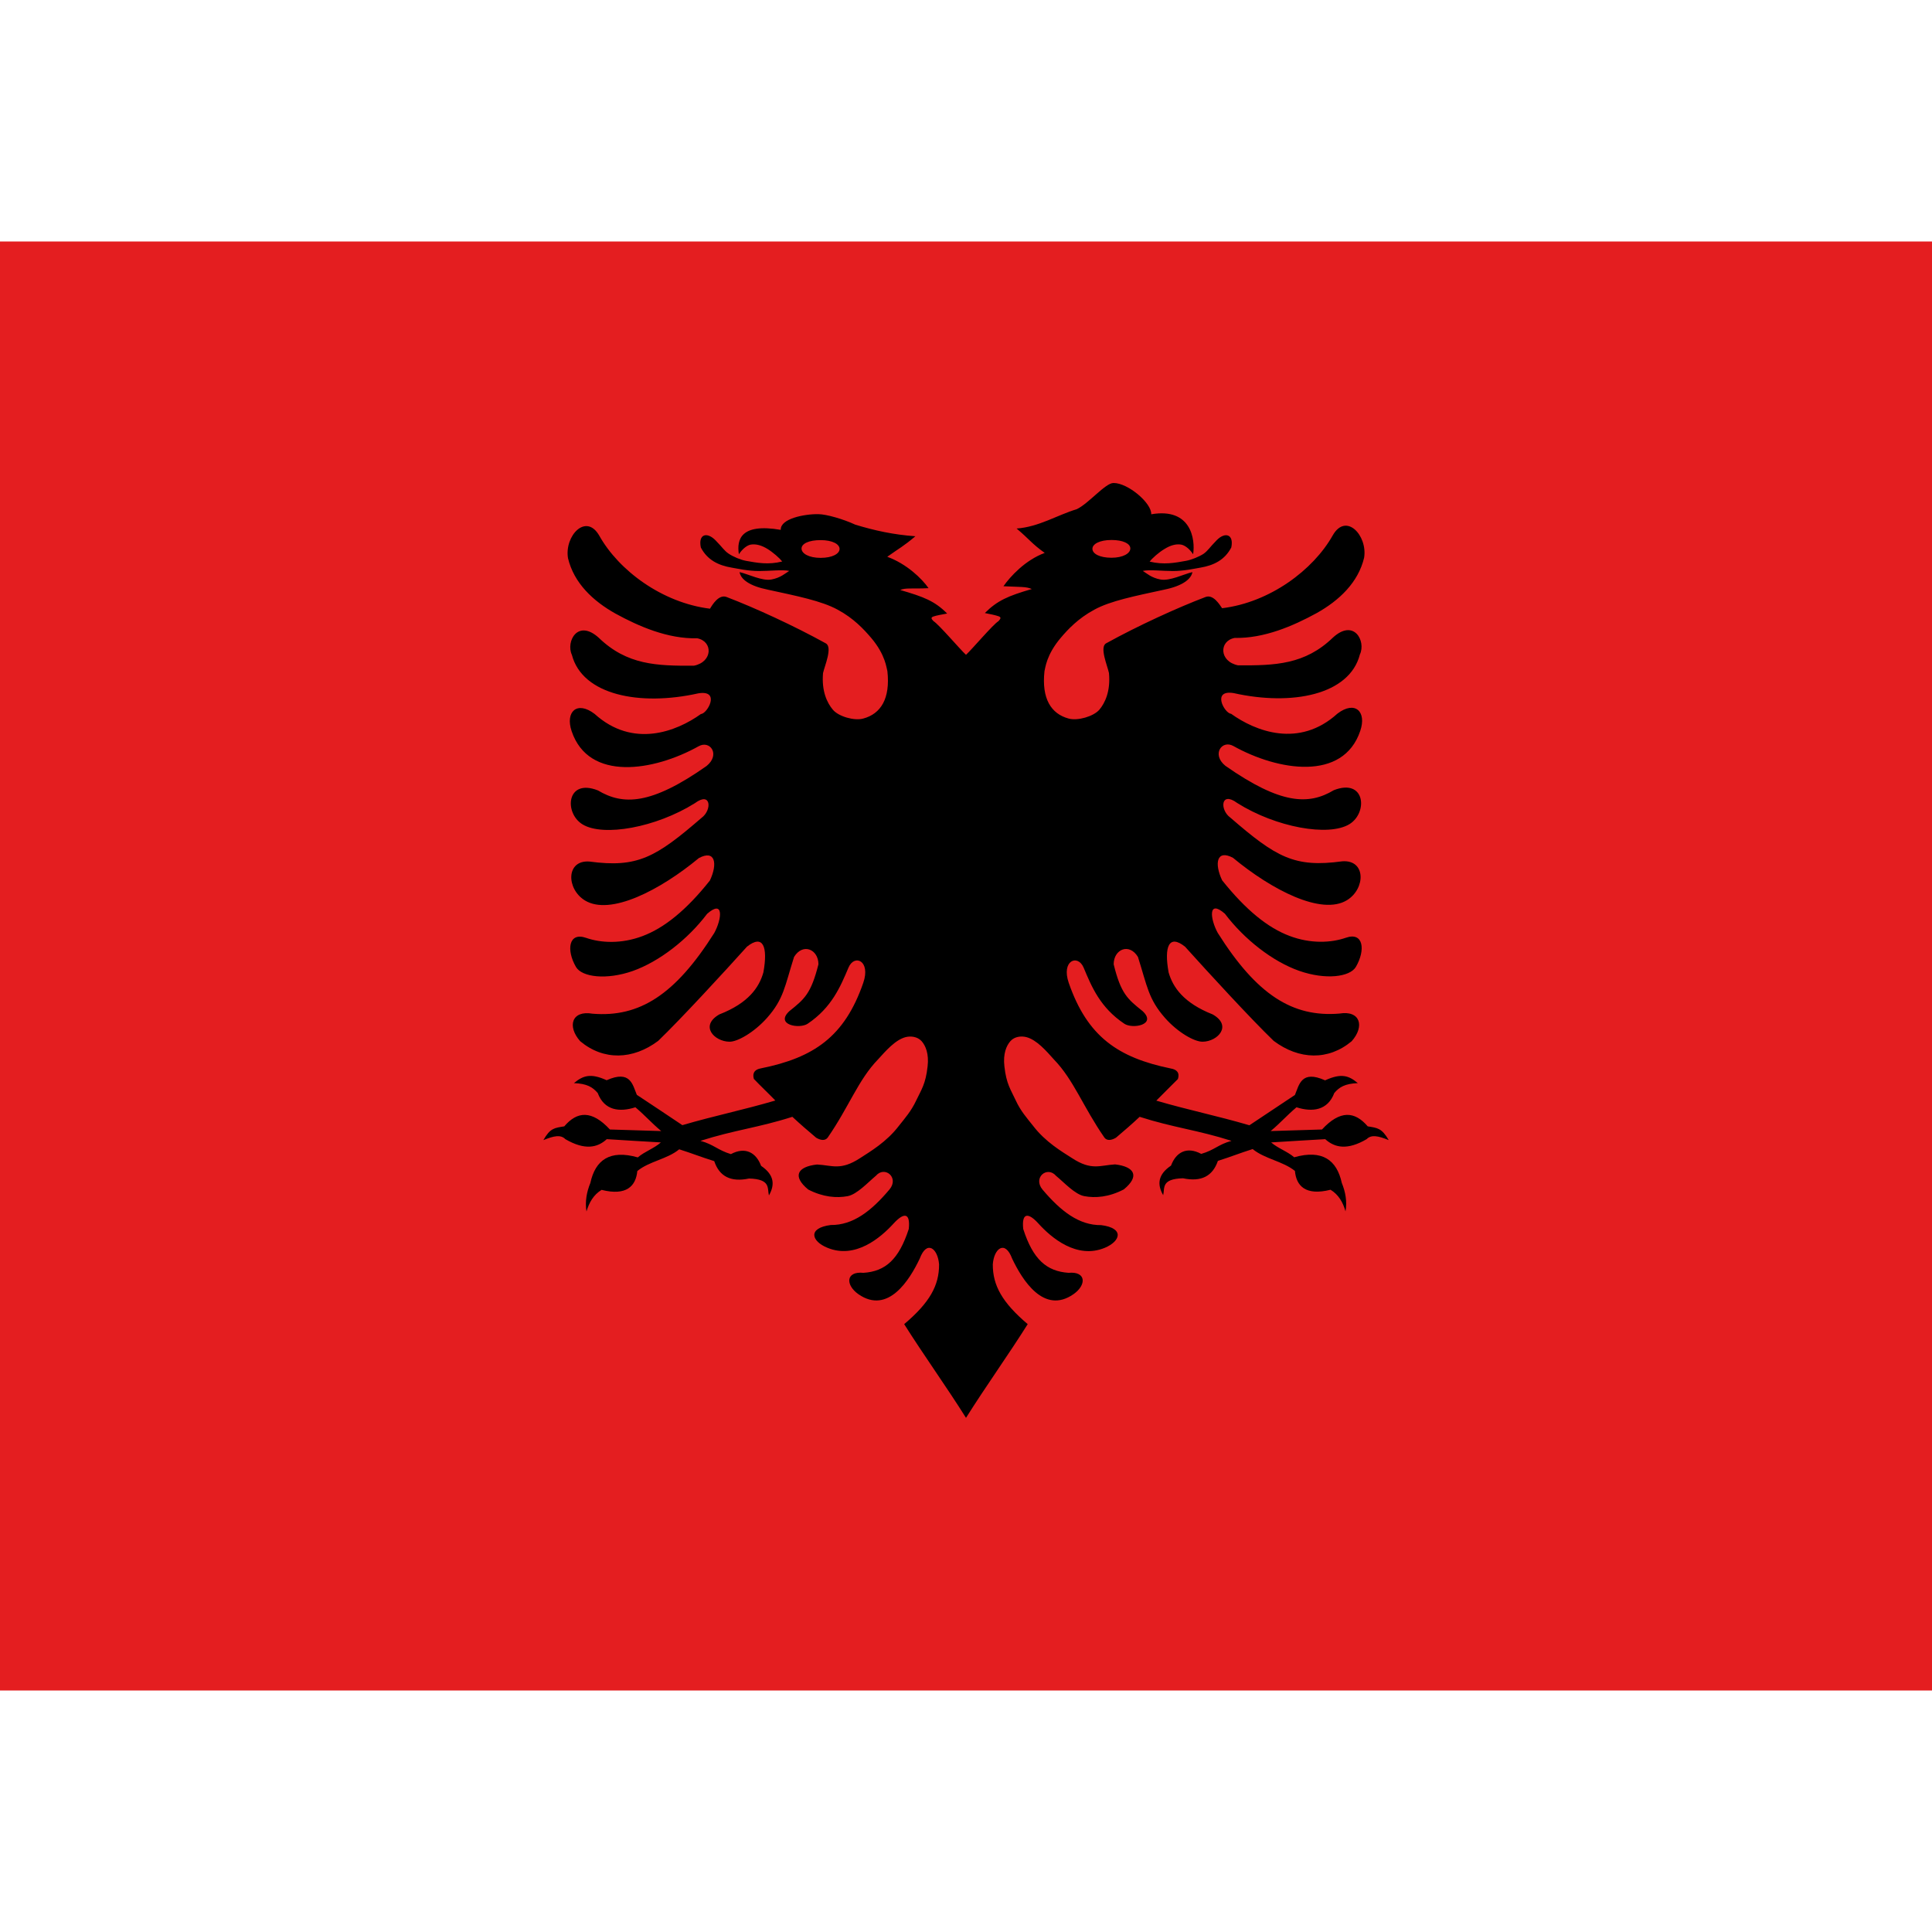 <?xml version="1.0" encoding="utf-8"?>
<!-- Generator: Adobe Illustrator 23.0.2, SVG Export Plug-In . SVG Version: 6.00 Build 0)  -->
<svg version="1.1" id="Слой_1" xmlns="http://www.w3.org/2000/svg" xmlns:xlink="http://www.w3.org/1999/xlink" x="0px" y="0px"
	 viewBox="0 0 16 16" style="enable-background:new 0 0 16 16;" xml:space="preserve">
<style type="text/css">
	.st0{fill:#E41E20;}
</style>
<rect y="2" class="st0" width="16" height="12"/>
<path d="M11.327,9.328c-0.108-0.126-0.229-0.136-0.379,0.026c-0.156,0.005-0.267,0.008-0.425,0.013
	c0.085-0.071,0.13-0.126,0.214-0.197c0.131,0.042,0.258,0.027,0.313-0.118c0.041-0.049,0.089-0.078,0.195-0.082
	c-0.074-0.062-0.136-0.085-0.271-0.023c-0.198-0.089-0.215,0.038-0.25,0.121c-0.134,0.088-0.243,0.163-0.377,0.251
	c-0.273-0.08-0.497-0.124-0.771-0.204c0.06-0.062,0.119-0.118,0.179-0.179c0.017-0.053-0.011-0.079-0.058-0.087
	C9.258,8.759,9.005,8.584,8.851,8.14C8.787,7.955,8.925,7.899,8.974,8.013C9.04,8.171,9.111,8.344,9.311,8.478
	c0.068,0.046,0.272,0.009,0.152-0.104c-0.125-0.1-0.18-0.144-0.24-0.388c0-0.125,0.129-0.18,0.201-0.061
	C9.501,8.168,9.51,8.273,9.648,8.43c0.105,0.119,0.244,0.199,0.313,0.197c0.123-0.002,0.247-0.132,0.082-0.226
	c-0.241-0.095-0.33-0.225-0.365-0.348C9.639,7.839,9.681,7.734,9.814,7.84c0.188,0.209,0.546,0.599,0.734,0.78
	c0.211,0.158,0.453,0.164,0.646,0.003c0.11-0.124,0.071-0.258-0.102-0.229c-0.389,0.032-0.685-0.157-1.007-0.668
	c-0.064-0.116-0.082-0.282,0.059-0.159c0.161,0.213,0.396,0.396,0.615,0.473c0.219,0.077,0.421,0.051,0.47-0.033
	c0.081-0.139,0.063-0.292-0.083-0.241c-0.121,0.042-0.291,0.052-0.469-0.016c-0.177-0.067-0.359-0.213-0.556-0.46
	c-0.066-0.14-0.045-0.258,0.09-0.186c0.32,0.265,0.733,0.48,0.944,0.351c0.155-0.095,0.158-0.337-0.039-0.322
	C10.72,7.187,10.569,7.1,10.189,6.771c-0.088-0.063-0.081-0.223,0.057-0.121c0.32,0.202,0.758,0.281,0.93,0.175
	c0.154-0.095,0.131-0.383-0.13-0.281c-0.207,0.124-0.438,0.12-0.898-0.202c-0.116-0.094-0.029-0.217,0.066-0.164
	c0.371,0.207,0.91,0.294,1.051-0.125c0.055-0.161-0.044-0.254-0.189-0.143c-0.318,0.288-0.679,0.146-0.881,0.001
	c-0.053-0.002-0.164-0.202,0.022-0.171c0.482,0.108,0.959,0.015,1.045-0.32c0.052-0.109-0.048-0.3-0.223-0.14
	c-0.232,0.224-0.479,0.232-0.786,0.23c-0.157-0.032-0.159-0.202-0.028-0.227c0.244,0.005,0.484-0.099,0.678-0.205
	c0.188-0.105,0.345-0.254,0.394-0.459c0.03-0.184-0.15-0.379-0.26-0.185c-0.161,0.286-0.52,0.555-0.916,0.603
	C10.1,5.007,10.048,4.92,9.984,4.944C9.75,5.033,9.426,5.181,9.16,5.328C9.104,5.36,9.172,5.515,9.184,5.574
	c0.014,0.151-0.033,0.248-0.08,0.304c-0.049,0.056-0.18,0.093-0.253,0.073C8.704,5.912,8.625,5.785,8.65,5.558
	c0.007-0.024,0.014-0.133,0.134-0.275c0.06-0.071,0.145-0.162,0.279-0.234c0.133-0.073,0.336-0.113,0.58-0.166
	c0.147-0.03,0.222-0.086,0.232-0.145C9.804,4.754,9.688,4.814,9.61,4.799c-0.075-0.014-0.112-0.05-0.146-0.071
	C9.52,4.716,9.623,4.729,9.713,4.729c0.093,0,0.174-0.019,0.228-0.028c0.112-0.019,0.202-0.064,0.256-0.167
	c0.023-0.111-0.052-0.131-0.121-0.06c-0.06,0.061-0.071,0.085-0.108,0.112C9.93,4.611,9.865,4.637,9.82,4.645
	C9.729,4.661,9.639,4.679,9.521,4.651c0.022-0.029,0.075-0.076,0.122-0.104c0.048-0.03,0.094-0.044,0.138-0.037
	c0.029,0.005,0.067,0.031,0.1,0.08C9.9,4.468,9.865,4.202,9.534,4.259C9.539,4.167,9.342,4,9.223,4H9.221
	C9.154,4,9.016,4.17,8.917,4.217c-0.158,0.047-0.314,0.147-0.498,0.16c0.106,0.089,0.126,0.126,0.233,0.202
	C8.491,4.638,8.366,4.775,8.31,4.855c0.141,0.007,0.188,0.002,0.235,0.023C8.349,4.935,8.26,4.973,8.156,5.077
	c0.037,0.007,0.091,0.018,0.115,0.027s0.014,0.022-0.002,0.04C8.223,5.172,8.051,5.376,8,5.423c-0.051-0.047-0.223-0.25-0.269-0.279
	C7.715,5.127,7.705,5.115,7.729,5.106s0.078-0.018,0.115-0.025C7.74,4.977,7.651,4.943,7.455,4.886
	c0.047-0.02,0.094-0.008,0.235-0.015c-0.056-0.08-0.181-0.201-0.342-0.26c0.106-0.076,0.127-0.081,0.233-0.17
	c-0.183-0.013-0.34-0.048-0.498-0.096C6.984,4.299,6.846,4.259,6.778,4.258l0,0c-0.119-0.002-0.317,0.038-0.312,0.13
	C6.134,4.331,6.1,4.468,6.119,4.59c0.032-0.048,0.07-0.075,0.099-0.08c0.044-0.007,0.091,0.007,0.138,0.036s0.1,0.076,0.122,0.104
	C6.362,4.679,6.271,4.661,6.18,4.645c-0.045-0.008-0.108-0.034-0.146-0.06s-0.05-0.051-0.109-0.111
	c-0.07-0.071-0.144-0.052-0.121,0.06C5.857,4.636,5.947,4.682,6.06,4.701C6.114,4.71,6.194,4.729,6.286,4.729
	c0.091,0,0.194-0.013,0.25-0.001C6.502,4.749,6.464,4.785,6.389,4.799C6.313,4.814,6.196,4.754,6.125,4.738
	c0.009,0.06,0.084,0.115,0.232,0.145c0.244,0.053,0.446,0.093,0.58,0.166c0.134,0.072,0.218,0.164,0.278,0.234
	c0.12,0.142,0.126,0.251,0.134,0.275c0.025,0.227-0.054,0.354-0.201,0.393c-0.073,0.02-0.204-0.017-0.251-0.074
	C6.85,5.821,6.803,5.725,6.816,5.574C6.829,5.515,6.897,5.36,6.839,5.328C6.573,5.181,6.25,5.033,6.017,4.944
	C5.953,4.92,5.9,5.007,5.88,5.041C5.483,4.992,5.125,4.724,4.964,4.438c-0.11-0.195-0.291,0-0.26,0.185
	C4.753,4.828,4.91,4.977,5.098,5.082C5.29,5.187,5.53,5.292,5.774,5.286c0.131,0.025,0.13,0.195-0.027,0.227
	C5.438,5.515,5.193,5.507,4.96,5.283c-0.176-0.161-0.275,0.031-0.224,0.14C4.823,5.757,5.3,5.85,5.783,5.742
	C5.97,5.711,5.858,5.911,5.805,5.913C5.603,6.058,5.242,6.2,4.924,5.912C4.778,5.801,4.68,5.895,4.734,6.055
	c0.141,0.42,0.681,0.332,1.052,0.125c0.095-0.053,0.182,0.07,0.065,0.164C5.391,6.667,5.16,6.67,4.952,6.546
	c-0.26-0.103-0.283,0.186-0.128,0.281c0.172,0.105,0.609,0.026,0.93-0.175C5.891,6.55,5.897,6.71,5.81,6.773
	C5.429,7.102,5.279,7.188,4.882,7.135C4.686,7.12,4.689,7.362,4.844,7.457c0.211,0.129,0.624-0.086,0.944-0.351
	c0.135-0.072,0.157,0.046,0.091,0.186C5.683,7.539,5.5,7.685,5.322,7.752C5.145,7.819,4.975,7.809,4.854,7.767
	C4.708,7.716,4.689,7.869,4.77,8.008c0.049,0.084,0.252,0.11,0.471,0.033c0.219-0.078,0.454-0.26,0.615-0.473
	c0.14-0.123,0.123,0.042,0.059,0.159c-0.323,0.511-0.619,0.7-1.008,0.668c-0.172-0.03-0.212,0.104-0.102,0.228
	C4.998,8.784,5.24,8.778,5.451,8.62c0.188-0.181,0.547-0.571,0.735-0.78c0.133-0.106,0.175-0.001,0.136,0.213
	C6.287,8.177,6.199,8.307,5.957,8.401C5.792,8.496,5.916,8.625,6.04,8.627C6.107,8.629,6.246,8.549,6.352,8.43
	c0.139-0.157,0.147-0.262,0.224-0.505c0.073-0.119,0.202-0.063,0.202,0.061C6.716,8.23,6.663,8.273,6.537,8.374
	C6.416,8.487,6.62,8.524,6.689,8.478C6.888,8.344,6.96,8.171,7.027,8.013C7.075,7.899,7.213,7.955,7.149,8.14
	C6.995,8.584,6.742,8.759,6.3,8.848C6.255,8.856,6.228,8.882,6.243,8.935c0.059,0.062,0.119,0.118,0.178,0.179
	c-0.273,0.08-0.496,0.124-0.77,0.204C5.518,9.23,5.409,9.155,5.274,9.067c-0.035-0.083-0.052-0.209-0.25-0.121
	C4.89,8.885,4.828,8.908,4.753,8.97C4.861,8.974,4.908,9.003,4.95,9.052c0.055,0.146,0.182,0.16,0.312,0.118
	c0.084,0.071,0.129,0.126,0.214,0.197C5.318,9.362,5.208,9.359,5.051,9.354C4.901,9.192,4.78,9.202,4.673,9.328
	C4.591,9.341,4.556,9.343,4.5,9.442c0.088-0.036,0.144-0.047,0.182-0.008c0.16,0.093,0.265,0.072,0.343,0
	c0.154,0.01,0.293,0.018,0.448,0.027c-0.056,0.05-0.134,0.075-0.191,0.124C5.05,9.519,4.93,9.607,4.889,9.797
	c-0.031,0.076-0.045,0.154-0.032,0.236c0.022-0.075,0.059-0.139,0.125-0.179c0.207,0.052,0.284-0.032,0.296-0.156
	C5.376,9.617,5.526,9.6,5.625,9.518c0.116,0.037,0.172,0.061,0.29,0.098C5.957,9.742,6.051,9.792,6.203,9.76
	c0.182,0.005,0.15,0.08,0.165,0.14c0.049-0.086,0.047-0.169-0.065-0.245c-0.041-0.11-0.131-0.161-0.25-0.097
	c-0.111-0.034-0.14-0.079-0.252-0.11c0.281-0.09,0.48-0.109,0.761-0.199c0.07,0.065,0.126,0.113,0.197,0.173
	c0.037,0.022,0.073,0.027,0.095,0c0.176-0.254,0.254-0.48,0.417-0.648C7.334,8.705,7.413,8.612,7.5,8.589
	c0.044-0.011,0.098-0.004,0.132,0.033c0.034,0.038,0.062,0.106,0.05,0.209C7.666,8.978,7.63,9.024,7.588,9.113
	S7.497,9.257,7.444,9.324c-0.103,0.135-0.24,0.214-0.321,0.267C6.96,9.697,6.892,9.65,6.766,9.644
	C6.603,9.662,6.56,9.741,6.693,9.851C6.817,9.915,6.929,9.923,7.02,9.906c0.078-0.015,0.169-0.115,0.234-0.169
	c0.073-0.085,0.195,0.015,0.112,0.114c-0.15,0.178-0.301,0.296-0.486,0.294c-0.195,0.025-0.159,0.135-0.029,0.188
	c0.232,0.097,0.442-0.083,0.549-0.2c0.083-0.091,0.141-0.095,0.126,0.045c-0.082,0.252-0.193,0.351-0.375,0.363
	c-0.148-0.015-0.15,0.101-0.042,0.177c0.246,0.171,0.425-0.12,0.508-0.295c0.059-0.158,0.15-0.083,0.16,0.048
	c0.001,0.174-0.077,0.316-0.289,0.495C7.65,11.223,7.838,11.484,8,11.742c0.162-0.258,0.35-0.52,0.511-0.776
	c-0.211-0.179-0.29-0.321-0.289-0.495c0.009-0.131,0.101-0.206,0.16-0.048c0.083,0.175,0.262,0.466,0.508,0.295
	c0.109-0.076,0.107-0.191-0.041-0.177c-0.182-0.013-0.294-0.111-0.375-0.363c-0.015-0.14,0.044-0.136,0.126-0.045
	c0.106,0.117,0.317,0.297,0.549,0.201c0.13-0.054,0.166-0.163-0.029-0.188c-0.185,0.002-0.335-0.116-0.486-0.294
	c-0.083-0.1,0.039-0.199,0.112-0.114C8.811,9.791,8.902,9.892,8.98,9.906C9.07,9.923,9.183,9.915,9.307,9.85
	c0.133-0.109,0.09-0.188-0.072-0.207C9.109,9.65,9.04,9.697,8.878,9.591C8.796,9.538,8.659,9.459,8.556,9.324
	C8.503,9.257,8.453,9.202,8.412,9.113S8.334,8.978,8.318,8.831C8.306,8.728,8.334,8.66,8.368,8.622
	C8.402,8.584,8.456,8.578,8.5,8.589c0.087,0.023,0.166,0.116,0.229,0.186c0.163,0.168,0.242,0.394,0.418,0.647
	c0.021,0.027,0.058,0.022,0.095,0c0.07-0.06,0.126-0.107,0.196-0.173c0.281,0.09,0.479,0.109,0.761,0.199
	c-0.111,0.03-0.14,0.076-0.251,0.108c-0.119-0.064-0.209-0.014-0.25,0.097c-0.113,0.076-0.114,0.16-0.065,0.245
	c0.014-0.06-0.018-0.135,0.164-0.14c0.152,0.032,0.246-0.018,0.289-0.144c0.116-0.037,0.172-0.061,0.288-0.098
	c0.1,0.082,0.249,0.1,0.35,0.181c0.011,0.124,0.088,0.208,0.295,0.156c0.066,0.04,0.103,0.104,0.124,0.179
	c0.014-0.082,0-0.16-0.031-0.236c-0.041-0.189-0.161-0.278-0.394-0.212c-0.057-0.049-0.135-0.074-0.191-0.123
	c0.155-0.01,0.294-0.018,0.448-0.027c0.079,0.072,0.184,0.093,0.343,0c0.038-0.039,0.095-0.028,0.183,0.008
	C11.443,9.343,11.409,9.341,11.327,9.328z M9.205,4.472c0.096,0,0.156,0.03,0.156,0.07c0,0.041-0.061,0.077-0.156,0.077
	c-0.098,0-0.158-0.033-0.158-0.074C9.047,4.505,9.107,4.472,9.205,4.472z M6.796,4.62c-0.097,0-0.158-0.036-0.158-0.077
	c0-0.041,0.061-0.07,0.158-0.07s0.157,0.033,0.157,0.073C6.953,4.586,6.893,4.62,6.796,4.62z"/>
</svg>
